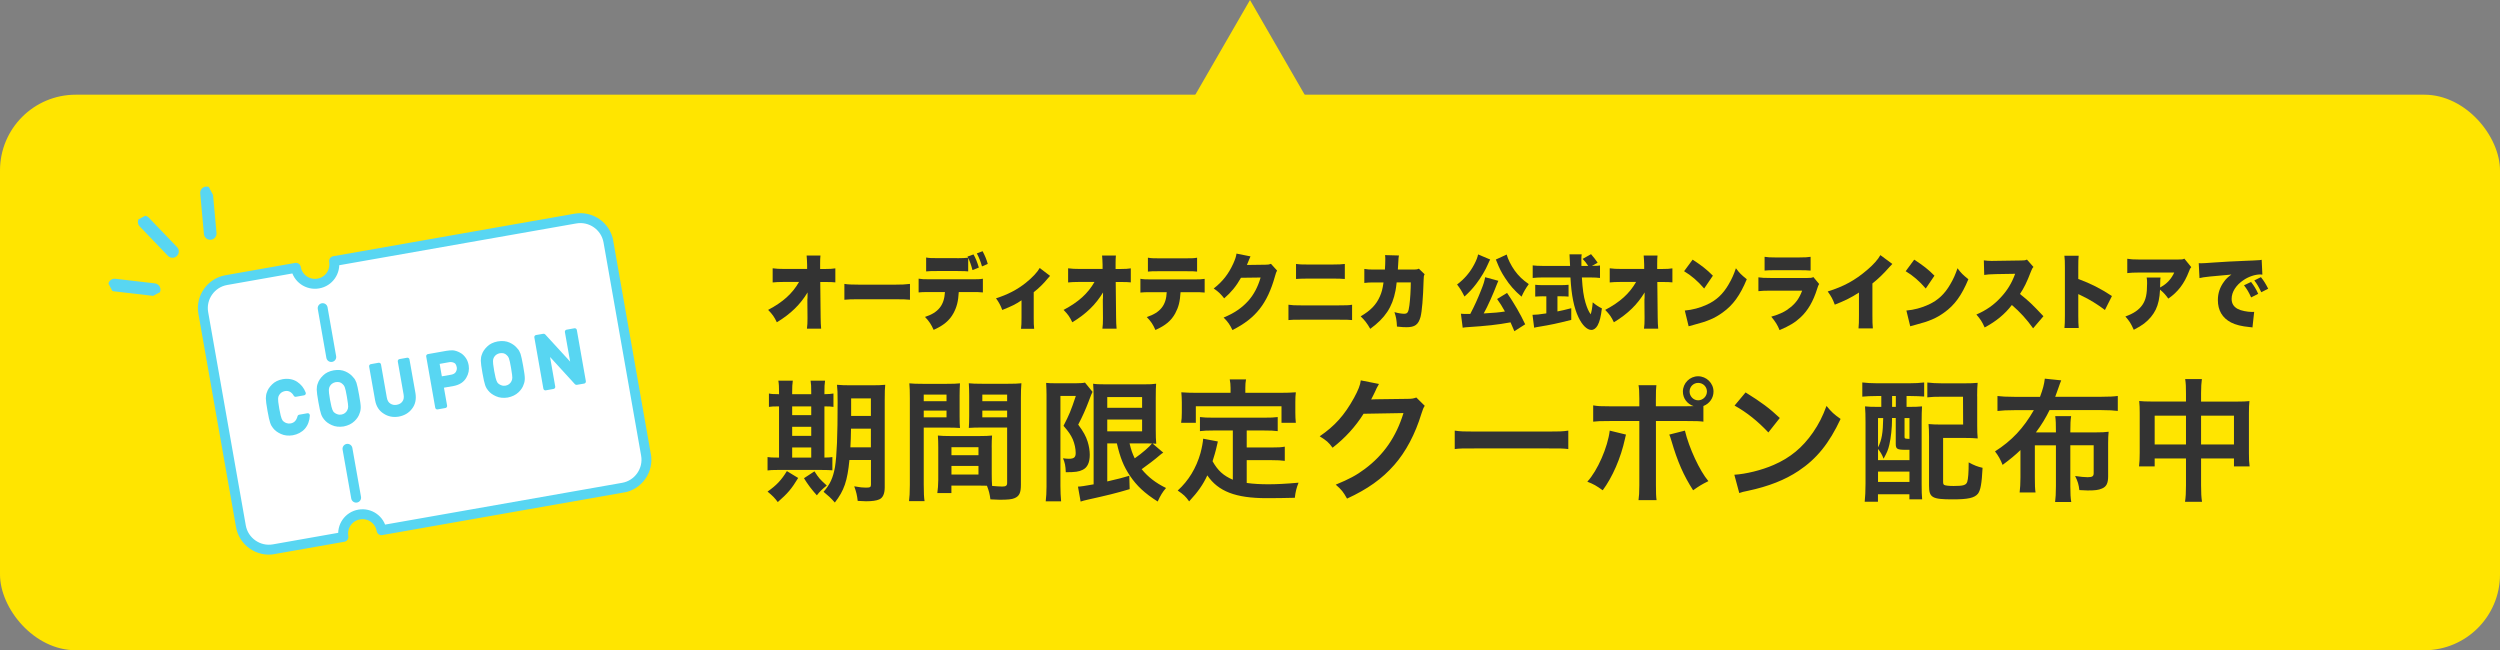 <?xml version="1.0" encoding="UTF-8"?>
<svg id="_レイヤー_1" data-name="レイヤー 1" xmlns="http://www.w3.org/2000/svg" xmlns:xlink="http://www.w3.org/1999/xlink" viewBox="0 0 396 103">
  <rect x="0" y="0" width="396" height="103" fill="#808080" stroke="none"/>
  <defs>
    <style>
      .cls-1, .cls-2, .cls-3 {
        fill: none;
      }

      .cls-4 {
        clip-path: url(#clippath);
      }

      .cls-5 {
        fill: #ffe500;
      }

      .cls-6 {
        fill: #333;
      }

      .cls-7 {
        fill: #58d6f2;
      }

      .cls-8 {
        fill: #fff;
      }

      .cls-8, .cls-2, .cls-3 {
        stroke: #58d6f2;
        stroke-linecap: round;
        stroke-linejoin: round;
      }

      .cls-8, .cls-3 {
        stroke-width: 1.57px;
      }

      .cls-9 {
        clip-path: url(#clippath-1);
      }

      .cls-10 {
        clip-path: url(#clippath-2);
      }

      .cls-2 {
        stroke-width: 2px;
      }
    </style>
    <clipPath id="clippath">
      <rect class="cls-1" x="33.9" y="38.38" width="66.72" height="44.85" transform="translate(-9.54 12.6) rotate(-10)"/>
    </clipPath>
    <clipPath id="clippath-1">
      <rect class="cls-1" x="15.53" y="33.29" width="21.22" height="11.79" transform="translate(-15.33 16.85) rotate(-27.99)"/>
    </clipPath>
    <clipPath id="clippath-2">
      <rect class="cls-1" x="94.87" y="57.74" width="270.92" height="34.15"/>
    </clipPath>
  </defs>
  <rect class="cls-5" y="15" width="396" height="88" rx="12" ry="12"/>
  <g class="cls-4">
    <g>
      <path class="cls-8" d="m91.15,34.62l-38.24,6.74c.29,1.66-.81,3.26-2.49,3.55-1.67.29-3.26-.81-3.55-2.49l-11.03,1.95c-2.43.43-4.07,2.77-3.64,5.2l5.96,33.79c.43,2.43,2.77,4.07,5.2,3.64l11.04-1.95c-.29-1.66.81-3.26,2.49-3.55,1.67-.29,3.26.81,3.55,2.49l38.25-6.74c2.43-.43,4.07-2.77,3.64-5.2l-5.96-33.79c-.43-2.43-2.77-4.07-5.2-3.64h-.02Z"/>
      <path class="cls-7" d="m44.21,62.59c.08-.15.2-.28.35-.4.15-.11.34-.2.56-.24.33-.06.6-.01.83.12.25.16.44.35.57.6.06.13.21.2.35.18l1.3-.23c.1-.02.18-.08.23-.16.05-.09.06-.19.02-.28-.27-.72-.73-1.29-1.36-1.71-.64-.41-1.41-.55-2.27-.41-.7.13-1.27.41-1.68.82-.42.41-.71.84-.84,1.28-.11.26-.15.57-.16.95,0,.35.09.99.26,1.96.17.97.31,1.58.43,1.92.07.2.14.35.22.49.07.11.15.22.24.34.3.39.72.69,1.24.92.54.25,1.17.32,1.87.21.77-.14,1.42-.48,1.92-1.03.48-.55.74-1.26.79-2.11,0-.1-.04-.2-.11-.27s-.18-.1-.28-.08l-1.3.23c-.12.02-.23.12-.26.24-.18.68-.53,1.04-1.09,1.14-.23.04-.43.03-.63-.04-.19-.06-.33-.13-.48-.26-.14-.1-.25-.27-.33-.49-.07-.17-.19-.58-.36-1.53-.17-.95-.2-1.39-.19-1.59,0-.22.06-.41.16-.58h.02Z"/>
      <path class="cls-7" d="m55.97,59.79c-.29-.38-.7-.7-1.23-.94-.54-.25-1.17-.31-1.89-.19-.7.13-1.27.41-1.68.82-.42.41-.71.84-.84,1.28-.11.26-.16.57-.16.95,0,.35.09.99.26,1.96.17.97.31,1.58.43,1.92.07.2.14.35.22.49.07.11.15.22.24.34.3.39.72.69,1.24.92.54.25,1.17.32,1.88.21.7-.14,1.27-.42,1.7-.83.42-.4.7-.83.82-1.25.12-.27.18-.6.18-.98,0-.36-.09-.99-.26-1.94-.17-.95-.31-1.6-.42-1.93-.13-.35-.29-.64-.47-.81h0Zm-3.36.98c.15-.11.34-.2.56-.24.24-.04.46-.02.63.02.18.06.32.14.46.28.14.11.26.27.34.47.1.26.22.78.35,1.56.17.96.2,1.38.2,1.56,0,.23-.06.43-.17.61-.07.14-.18.26-.33.39-.29.24-.81.35-1.2.2-.19-.06-.33-.13-.48-.26-.14-.1-.25-.27-.33-.49-.07-.17-.19-.58-.36-1.53-.17-.95-.2-1.39-.19-1.59,0-.22.06-.41.16-.58.08-.15.2-.28.35-.4h0Z"/>
      <path class="cls-7" d="m64.51,56.66l-1.23.22c-.18.03-.3.2-.27.38l.92,5.23c.08.46.02.83-.19,1.1-.2.29-.5.46-.9.53-.39.07-.72,0-1.02-.2-.29-.18-.47-.5-.55-.96l-.92-5.23c-.03-.18-.2-.3-.38-.27l-1.23.22c-.18.03-.3.2-.27.38l.95,5.36c.17.94.63,1.65,1.34,2.09.7.47,1.52.63,2.41.48.9-.17,1.62-.6,2.11-1.27.51-.66.68-1.48.53-2.43l-.95-5.36c-.03-.18-.2-.3-.38-.27h.02Z"/>
      <path class="cls-7" d="m72.85,55.85c-.39-.21-.76-.33-1.13-.36-.33,0-.67.02-1.01.08l-2.93.52c-.18.03-.3.2-.27.38l1.43,8.11c.03.18.2.3.38.27l1.23-.22c.18-.03.3-.2.27-.38l-.5-2.84,1.55-.27c.93-.18,1.59-.62,1.98-1.29.38-.63.5-1.3.39-1.98-.09-.5-.26-.92-.51-1.24-.25-.35-.55-.61-.87-.77h0Zm-.5,2.32c.04.25,0,.49-.14.73-.13.23-.37.38-.73.45l-1.49.26-.35-1.97,1.46-.26c.26-.06.51-.03.75.06.13.05.23.12.3.21.09.13.16.31.2.52h0Z"/>
      <path class="cls-7" d="m81.96,55.21c-.29-.38-.7-.7-1.23-.94-.54-.25-1.17-.31-1.89-.19-.7.13-1.27.41-1.68.82-.42.41-.71.84-.84,1.28-.11.26-.15.57-.16.95,0,.35.09.99.26,1.96.17.97.31,1.58.43,1.92.07.2.14.35.22.49.07.11.15.22.24.34.3.39.72.69,1.24.92.54.25,1.17.32,1.88.21.7-.14,1.27-.42,1.7-.83.42-.4.7-.83.82-1.25.12-.27.18-.6.18-.98,0-.36-.09-.99-.26-1.94-.17-.95-.31-1.6-.42-1.93-.13-.35-.29-.64-.47-.81h0Zm-3.35.98c.15-.11.34-.2.56-.24.24-.04.46-.02.63.02.18.06.32.14.46.28.14.11.26.27.34.47.1.26.22.78.35,1.56.17.96.2,1.38.2,1.56,0,.23-.06.43-.17.61-.07.14-.18.26-.33.39-.29.24-.81.35-1.2.2-.19-.06-.33-.13-.48-.26-.14-.1-.25-.27-.33-.49-.07-.17-.19-.58-.36-1.53-.17-.95-.2-1.39-.19-1.59,0-.22.06-.41.16-.58.08-.15.2-.28.35-.4h0Z"/>
      <path class="cls-7" d="m90.98,52l-1.23.22c-.18.03-.3.2-.27.38l.83,4.68-3.95-4.31c-.08-.08-.19-.12-.3-.1l-1.15.2c-.18.03-.3.2-.27.38l1.43,8.11c.03.18.2.3.38.27l1.23-.22c.18-.03.3-.2.27-.38l-.82-4.68,3.94,4.31c.08.08.19.12.3.1l1.16-.2c.18-.03.3-.2.27-.38l-1.43-8.11c-.03-.18-.2-.3-.38-.27h0Z"/>
      <path class="cls-3" d="m51.11,48.81l1.36,7.74"/>
      <path class="cls-3" d="m55.04,71.09l1.37,7.74"/>
    </g>
  </g>
  <g class="cls-9">
    <g>
      <path class="cls-2" d="m27.32,39.83l-4.48-4.67"/>
      <path class="cls-2" d="m33.3,36.98l-.59-6.43"/>
      <path class="cls-2" d="m24.42,45.88l-6.27-.73"/>
    </g>
  </g>
  <path class="cls-5" d="m198,0l10.39,18h-20.78L198,0Z"/>
  <g>
    <path class="cls-6" d="m127.91,47.31c0-.33,0-.51.01-.99-1.15,1.91-2.68,3.41-4.87,4.73-.4-.85-.68-1.25-1.38-1.96,2.36-1.25,3.83-2.57,4.9-4.43h-2.41c-.82,0-1.29.03-1.77.08v-2.24c.61.08,1.05.1,1.8.1h3.66v-.65c-.01-.55-.04-.96-.08-1.47h2.19c-.04.44-.05.66-.05,1.26v.87h.74c.83,0,1.21-.03,1.67-.1v2.22c-.42-.05-.81-.06-1.64-.06h-.75l.06,5.6c0,.65.04,1.34.08,1.79h-2.25c.07-.48.09-.95.09-1.59v-.18l-.02-2.47v-.52Z"/>
    <path class="cls-6" d="m133.75,44.97c.55.09,1.18.12,2.4.12h5.59c1.17,0,1.62-.03,2.4-.12v2.51c-.56-.06-1.08-.08-2.41-.08h-5.57c-1.31,0-1.7.01-2.41.08v-2.51Z"/>
    <path class="cls-6" d="m151.87,46.26c-.08,1.48-.32,2.39-.84,3.35-.61,1.13-1.57,1.95-3.14,2.64-.4-.88-.71-1.36-1.37-2.05,2.11-.68,3.05-1.86,3.16-3.94h-2.4c-1.08,0-1.33.01-1.77.06v-2.18c.46.08.77.1,1.8.1h6.52c1.08,0,1.38-.01,1.86-.09v2.17c-.69-.06-.77-.06-1.83-.06h-2Zm-.26-5.36c.88,0,1.28-.03,1.73-.08-.04-.08-.05-.09-.09-.18l.95-.34c.3.49.58,1.18.85,2.08l-1.01.4c-.21-.81-.44-1.44-.68-1.92v2.13c-.35-.04-.42-.04-1.72-.06h-3.11c-.99,0-1.31.01-1.83.06v-2.2c.48.09.76.1,1.86.1h3.04Zm3.94,1.31c-.23-.82-.48-1.44-.82-2.07l.91-.35c.37.7.6,1.23.82,2.01l-.91.4Z"/>
    <path class="cls-6" d="m166.32,43.71q-.15.14-.41.46c-.63.78-1.35,1.47-2.17,2.12v4c0,.84.01,1.33.07,1.79h-2.08c.06-.51.08-.84.08-1.79v-2.72c-1,.66-1.37.85-3.05,1.53-.26-.71-.53-1.21-.99-1.85,1.8-.56,3.36-1.36,4.74-2.47.99-.79,1.81-1.66,2.18-2.33l1.64,1.25Z"/>
    <path class="cls-6" d="m174.71,47.31c0-.33,0-.51.01-.99-1.15,1.91-2.68,3.41-4.87,4.73-.4-.85-.68-1.25-1.38-1.96,2.36-1.25,3.83-2.57,4.9-4.43h-2.41c-.82,0-1.29.03-1.77.08v-2.24c.61.08,1.05.1,1.8.1h3.66v-.65c-.01-.55-.04-.96-.08-1.47h2.19c-.04.44-.05.66-.05,1.26v.87h.74c.83,0,1.21-.03,1.67-.1v2.22c-.42-.05-.81-.06-1.64-.06h-.75l.06,5.6c0,.65.03,1.34.08,1.79h-2.25c.07-.48.09-.95.09-1.59v-.18l-.02-2.47v-.52Z"/>
    <path class="cls-6" d="m187,46.28c-.09,1.52-.32,2.38-.84,3.35-.64,1.17-1.52,1.91-3.14,2.64-.42-.94-.67-1.31-1.37-2.05,2.14-.7,3.07-1.86,3.16-3.94h-2.4c-.97,0-1.3.01-1.77.06v-2.18c.5.09.83.1,1.8.1h6.52c1.04,0,1.33-.01,1.86-.09v2.17c-.68-.06-.78-.06-1.83-.06h-2Zm-5.16-5.46c.53.09.8.1,1.81.1h4.1c1.09,0,1.36-.01,1.87-.1v2.2c-.46-.05-.64-.06-1.84-.06h-4.17c-1.02,0-1.33.01-1.78.06v-2.2Z"/>
    <path class="cls-6" d="m198.07,40.63c-.06.12-.08.16-.14.32-.02.04-.05.12-.08.19-.05.13-.08.22-.11.27q-.15.38-.23.56l2.94-.04c.46,0,.58-.03.87-.14l.97,1.07c-.14.26-.18.34-.34.92-.6,2.16-1.39,3.85-2.42,5.15-1.06,1.35-2.39,2.38-4.31,3.35-.39-.83-.75-1.34-1.4-1.98,1.66-.68,2.88-1.51,3.91-2.65.87-.98,1.52-2.2,1.95-3.69l-3.11.04c-.76,1.34-1.54,2.29-2.66,3.26-.6-.75-.89-1.04-1.66-1.56,1.43-1.12,2.35-2.3,3.11-3.97.3-.68.44-1.1.5-1.56l2.21.44Z"/>
    <path class="cls-6" d="m204.1,48.27c.7.09.87.1,1.95.1h6.05c1.17,0,1.53-.01,2.07-.1v2.43c-.51-.05-.81-.06-2.04-.06h-6.12c-1.04,0-1.45.01-1.92.06v-2.43Zm1.18-6.46c.55.08.88.09,1.83.09h3.97c1.03,0,1.44-.03,1.94-.09v2.38c-.67-.05-.97-.06-1.92-.06h-4.01c-.87,0-1.39.03-1.8.06v-2.38Z"/>
    <path class="cls-6" d="m219.37,42.72c.04-.51.06-1.26.06-1.66,0-.27,0-.38-.04-.65l2.2.06c-.06.3-.06.34-.13,1.57q-.01.35-.04.66h2.55c.39,0,.53-.03.78-.14l.91.88c-.13.26-.15.36-.16.96-.08,2.78-.26,4.95-.49,5.81-.34,1.21-.9,1.62-2.2,1.62-.46,0-.63-.01-1.53-.1-.05-1.04-.13-1.47-.4-2.29.58.17,1.16.26,1.52.26.56,0,.7-.21.85-1.34.12-.87.22-2.51.22-3.63h-2.24q-.09.86-.18,1.3c-.51,2.63-1.63,4.32-4,6.06-.53-.92-.88-1.36-1.52-1.98,1.56-.91,2.46-1.83,3.04-3.15.29-.66.42-1.13.58-2.22h-1.46c-.78,0-1.03.01-1.58.08v-2.22c.57.09.78.1,1.62.1h1.62Z"/>
    <path class="cls-6" d="m236.05,41.11c-.08.13-.19.34-.32.65-.41.99-1.15,2.22-1.91,3.22-.59.77-1.07,1.29-1.85,1.99-.41-.83-.7-1.3-1.17-1.9,1.18-.9,2.05-1.91,2.73-3.21.34-.65.51-1.1.6-1.56l1.92.81Zm3.82,11.34c-.29-.69-.38-.88-.6-1.39-2.06.38-3.79.57-6.92.77-.22.01-.43.04-.66.08l-.28-2.22c.25.03.46.04.85.04h.63c.67-1.27,1.19-2.43,1.65-3.6.48-1.18.58-1.55.71-2.22l2.09.57c-.08.16-.09.18-.18.42-.63,1.66-1.53,3.67-2.14,4.75,1.65-.09,2.5-.17,3.36-.31-.39-.73-.84-1.43-1.24-1.98l1.58-.96c1.17,1.72,2.09,3.31,2.87,4.97l-1.74,1.11Zm-1.21-12.14c.15.66.69,1.74,1.26,2.54.63.87,1.3,1.51,2.24,2.15-.5.7-.76,1.14-1.15,1.99-1.13-.97-1.87-1.82-2.62-2.98-.59-.91-.84-1.4-1.35-2.67q-.06-.14-.1-.23l1.72-.79Z"/>
    <path class="cls-6" d="m244.47,46.93c-.42,0-.92.03-1.29.05v-1.87c.28.04.8.06,1.33.06h2.64c.53,0,1.03-.03,1.31-.06v1.87c-.36-.03-.87-.05-1.3-.05h-.46v2.4c.74-.14,1.17-.25,2.19-.51v1.85c-2.19.56-3.31.79-5.07,1.08-.39.07-.57.09-.81.16l-.26-2.04c.47,0,1.12-.06,2.19-.23v-2.7h-.49Zm7.84-4.82c.57,0,.87-.01,1.13-.06v1.98c-.36-.05-.89-.08-1.52-.08h-1.35c.11,1.87.27,2.98.57,3.99.25.83.47,1.34.82,1.85.15-.42.25-.96.33-1.9.47.4.88.68,1.45.96-.16,1.33-.35,2.08-.67,2.68-.26.47-.61.73-1,.73-.68,0-1.45-.75-2.05-2.02-.7-1.47-1.11-3.47-1.26-6.29h-4.46c-.55,0-1.01.03-1.52.08v-1.99c.4.05.89.08,1.52.08h4.4q-.05-1.47-.09-1.83h1.93c-.04.25-.05.48-.05.77,0,.12,0,.39.01,1.07h1.08c-.4-.58-.48-.69-.89-1.12l1.33-.75q.6.69,1.05,1.35l-.91.52h.13Z"/>
    <path class="cls-6" d="m260.5,47.31c0-.33,0-.51.01-.99-1.15,1.91-2.68,3.41-4.87,4.73-.4-.85-.68-1.25-1.38-1.96,2.36-1.25,3.83-2.57,4.9-4.43h-2.41c-.82,0-1.29.03-1.77.08v-2.24c.61.08,1.05.1,1.8.1h3.66v-.65c-.01-.55-.04-.96-.08-1.47h2.19c-.04.44-.05.66-.05,1.26v.87h.74c.83,0,1.21-.03,1.67-.1v2.22c-.42-.05-.81-.06-1.64-.06h-.75l.06,5.6c0,.65.04,1.34.08,1.79h-2.25c.07-.48.09-.95.09-1.59v-.18l-.02-2.47v-.52Z"/>
    <path class="cls-6" d="m268.1,41.12c1.47.96,2.24,1.56,3.22,2.55l-1.38,2.03c-1.02-1.18-2.01-2.04-3.18-2.74l1.35-1.83Zm-1.23,8.07c1.19-.1,2.42-.43,3.52-.94,1.47-.68,2.53-1.65,3.43-3.21.49-.83.81-1.55,1.15-2.55.57.77.84,1.03,1.72,1.74-1.06,2.56-2.18,4.1-3.82,5.27-1.26.91-2.38,1.39-4.55,1.95-.46.12-.53.13-.84.23l-.61-2.5Z"/>
    <path class="cls-6" d="m278.54,43.93c.53.08.9.1,1.88.1h5.88c.56,0,.64-.01.94-.14l.91,1.09c-.14.23-.16.29-.33.82-.61,1.94-1.45,3.39-2.6,4.46-.89.83-1.73,1.34-3.34,2.03-.3-.77-.63-1.3-1.31-2.13,1.4-.4,2.25-.82,3.09-1.52.85-.7,1.37-1.44,1.8-2.6h-5.07c-.92,0-1.12.01-1.86.08v-2.18Zm.97-3.25c.46.08.89.1,1.72.1h3.73c.92,0,1.43-.03,1.84-.1v2.18c-.44-.04-.99-.06-1.8-.06h-3.79c-.92,0-1.18.01-1.7.06v-2.18Z"/>
    <path class="cls-6" d="m299.75,41.81c-.26.25-.27.26-.46.48-.92,1.05-1.75,1.86-2.7,2.61v5.01c0,1.07.01,1.4.07,2.11h-2.27c.06-.69.07-.98.07-2.09v-3.59c-1.22.79-2.15,1.26-3.83,1.92-.32-.87-.55-1.3-1.12-2.09,2.54-.79,4.33-1.77,6.21-3.38,1.01-.84,1.79-1.73,2.13-2.38l1.9,1.4Z"/>
    <path class="cls-6" d="m303.2,41.12c1.47.96,2.24,1.56,3.22,2.55l-1.38,2.03c-1.02-1.18-2.01-2.04-3.18-2.74l1.35-1.83Zm-1.23,8.07c1.19-.1,2.42-.43,3.52-.94,1.47-.68,2.53-1.65,3.43-3.21.49-.83.81-1.55,1.15-2.55.57.77.84,1.03,1.72,1.74-1.06,2.56-2.18,4.1-3.82,5.27-1.26.91-2.38,1.39-4.55,1.95-.46.12-.53.13-.84.23l-.61-2.5Z"/>
    <path class="cls-6" d="m322.04,52c-1.02-1.43-2.05-2.56-3.36-3.69-1.1,1.44-2.49,2.59-4.31,3.56-.41-.91-.66-1.3-1.31-2.05,1.52-.65,2.73-1.49,3.79-2.63,1.09-1.16,1.8-2.31,2.35-3.82l-3.04.05c-1.01.03-1.38.05-1.86.13l-.06-2.31c.46.06.77.09,1.23.09.09,0,.32,0,.66-.01l4-.06c.55-.01.62-.01.94-.14l1.03,1.17c-.18.19-.25.32-.42.77-.62,1.62-1.07,2.54-1.72,3.51,1.42,1.13,1.9,1.59,3.72,3.52l-1.64,1.92Z"/>
    <path class="cls-6" d="m327.01,51.95c.05-.58.07-.96.07-1.99v-7.57c0-1.05-.01-1.18-.08-1.88h2.26c-.05.38-.06,1.03-.06,1.9v1.78c1.99.73,3.5,1.5,5.33,2.7l-1.11,2.21c-1.14-.87-2.52-1.72-3.69-2.26q-.41-.18-.53-.26v3.38c0,.87.02,1.52.07,1.99h-2.26Z"/>
    <path class="cls-6" d="m347.09,42.32c-.18.21-.21.27-.36.68-.75,1.95-1.76,3.26-3.27,4.3-.41-.58-.8-1-1.31-1.42-.07,1.35-.27,2.3-.68,3.16-.41.83-1.02,1.57-1.83,2.2-.48.36-.88.6-1.65,1-.47-1.03-.66-1.34-1.33-2.11,1.29-.46,2.13-1.03,2.68-1.81.56-.81.76-1.73.76-3.46,0-.42-.01-.61-.07-.9h2.2c-.04.26-.05.38-.06,1.12,0,.01-.01.33-.01.46q.07-.05.27-.16c.85-.48,1.54-1.26,1.97-2.21h-5.58c-.89,0-1.3.03-1.86.09v-2.27c.54.09.94.12,1.9.12h6.13c.66,0,.74-.01,1.01-.14l1.1,1.35Z"/>
    <path class="cls-6" d="m348.26,41.69c.2.01.35.01.45.01.3,0,.73-.03,2-.12,1.69-.12,2.82-.18,5.04-.27l1.21-.05.49-.03c.4-.01.47-.03.53-.03.08,0,.13-.01.27-.05l.11,2.35c-.16-.03-.21-.03-.33-.03-.82,0-1.87.35-2.68.91-1.17.79-1.86,1.88-1.86,2.95,0,.75.32,1.26.98,1.61.47.26,1.5.47,2.24.47.09,0,.18,0,.35-.01l-.27,2.47c-.16-.04-.2-.04-.43-.06-1.33-.13-2.21-.35-2.96-.73-1.38-.72-2.09-1.91-2.09-3.56,0-1.08.33-2.05,1-2.94.3-.42.58-.68,1.15-1.1l-.55.06c-.26.03-.67.06-2.86.26-1.09.13-1.15.13-1.65.25l-.12-2.37Zm8.3,2.96c.47.6.82,1.17,1.14,1.89l-1.12.57c-.36-.82-.67-1.33-1.13-1.92l1.12-.53Zm1.57-.75c.42.52.75,1.03,1.15,1.83l-1.09.56c-.42-.87-.71-1.37-1.11-1.87l1.05-.52Z"/>
  </g>
  <g class="cls-10">
    <path class="cls-6" d="m127.98,47.38v-.52c0-.33,0-.51.01-.99-1.27,1.91-2.98,3.41-5.41,4.73-.44-.84-.75-1.25-1.53-1.96,2.63-1.25,4.25-2.57,5.45-4.43h-2.68c-.91,0-1.43.03-1.96.08v-2.24c.68.08,1.17.1,2,.1h4.07v-.65c-.01-.55-.04-.96-.09-1.47h2.43c-.04.44-.05.66-.05,1.26v.87h.82c.92,0,1.34-.03,1.86-.1v2.22c-.47-.05-.9-.06-1.82-.06h-.83l.06,5.6c0,.65.04,1.34.09,1.79h-2.5c.08-.48.1-.95.1-1.59v-.18l-.03-2.47Zm6.49-.35v-2.51c.61.09,1.31.12,2.67.12h6.21c1.3,0,1.79-.03,2.67-.12v2.51c-.62-.06-1.2-.08-2.68-.08h-6.19c-1.46,0-1.89.01-2.68.08Zm16.47-6.58h3.38c.98,0,1.42-.03,1.92-.08-.04-.08-.05-.09-.1-.18l1.05-.34c.34.49.65,1.18.95,2.08l-1.12.4c-.23-.81-.49-1.44-.75-1.92v2.13c-.39-.04-.47-.04-1.91-.07h-3.46c-1.11,0-1.46.01-2.03.07v-2.2c.53.09.85.1,2.07.1Zm5.89,5.36h-2.22c-.09,1.48-.35,2.39-.94,3.35-.68,1.13-1.74,1.95-3.48,2.64-.44-.88-.79-1.37-1.52-2.05,2.34-.68,3.39-1.86,3.51-3.94h-2.67c-1.2,0-1.48.01-1.96.06v-2.18c.51.08.86.1,2,.1h7.24c1.2,0,1.53-.01,2.07-.09v2.17c-.77-.06-.86-.06-2.03-.06Zm2.89-4.45l-1.01.4c-.26-.82-.53-1.44-.91-2.07l1.01-.35c.42.7.66,1.24.91,2.01Zm9.13.65l1.82,1.25q-.17.14-.46.45c-.7.78-1.49,1.47-2.4,2.12v4c0,.85.01,1.33.08,1.79h-2.31c.07-.51.09-.85.09-1.79v-2.72c-1.1.66-1.52.84-3.39,1.53-.29-.71-.59-1.21-1.1-1.85,2-.56,3.73-1.37,5.26-2.47,1.1-.79,2.01-1.66,2.42-2.33Zm11.14,5.37v-.52c0-.33,0-.51.01-.99-1.27,1.91-2.98,3.41-5.41,4.73-.44-.84-.75-1.25-1.53-1.96,2.63-1.25,4.25-2.57,5.45-4.43h-2.68c-.91,0-1.43.03-1.96.08v-2.24c.68.08,1.17.1,2,.1h4.07v-.65c-.01-.55-.04-.96-.09-1.47h2.43c-.04.44-.05.66-.05,1.26v.87h.82c.92,0,1.34-.03,1.86-.1v2.22c-.47-.05-.9-.06-1.82-.06h-.83l.06,5.6c0,.65.04,1.34.09,1.79h-2.5c.08-.48.1-.95.1-1.59v-.18l-.03-2.47Zm15.89-1.55h-2.22c-.1,1.52-.35,2.38-.94,3.35-.71,1.17-1.69,1.91-3.48,2.64-.47-.94-.74-1.31-1.52-2.05,2.38-.7,3.41-1.86,3.51-3.94h-2.67c-1.08,0-1.44.01-1.96.07v-2.18c.56.09.92.1,2,.1h7.24c1.16,0,1.48-.01,2.07-.09v2.17c-.75-.07-.87-.07-2.03-.07Zm-7.96-3.26v-2.2c.58.09.88.1,2.01.1h4.55c1.21,0,1.51-.01,2.08-.1v2.2c-.51-.05-.71-.06-2.04-.06h-4.63c-1.13,0-1.48.01-1.98.06Zm15.57-2.83l2.46.44c-.07.12-.09.16-.16.33-.03.04-.05.12-.09.19-.05.13-.09.22-.12.27q-.17.38-.26.56l3.26-.04c.51,0,.65-.03.96-.14l1.08,1.07c-.16.26-.2.34-.38.92-.66,2.16-1.55,3.85-2.69,5.15-1.18,1.35-2.65,2.38-4.78,3.35-.43-.83-.83-1.34-1.56-1.98,1.85-.68,3.2-1.51,4.34-2.65.96-.98,1.69-2.2,2.17-3.69l-3.46.04c-.85,1.34-1.72,2.29-2.95,3.26-.66-.75-.99-1.04-1.85-1.56,1.59-1.12,2.61-2.3,3.46-3.97.34-.68.49-1.1.56-1.56Zm10.47,4v-2.38c.61.08.97.09,2.03.09h4.41c1.14,0,1.6-.03,2.16-.09v2.38c-.74-.05-1.08-.06-2.13-.06h-4.46c-.96,0-1.55.03-2,.06Zm-1.31,6.51v-2.43c.78.09.96.1,2.17.1h6.72c1.3,0,1.7-.01,2.3-.1v2.43c-.57-.05-.9-.07-2.26-.07h-6.8c-1.16,0-1.61.01-2.13.07Zm15.17-7.98h1.79c.04-.51.07-1.26.07-1.66,0-.27,0-.38-.04-.65l2.44.06c-.07.3-.07.34-.14,1.57q-.01.35-.04.66h2.83c.43,0,.59-.03.87-.14l1.01.88c-.14.26-.17.36-.18.96-.09,2.78-.29,4.95-.55,5.81-.38,1.21-1,1.62-2.44,1.62-.51,0-.7-.01-1.7-.1-.05-1.04-.14-1.47-.44-2.29.65.17,1.29.26,1.69.26.62,0,.78-.21.95-1.34.13-.87.25-2.51.25-3.63h-2.48q-.1.86-.2,1.3c-.57,2.63-1.81,4.32-4.45,6.06-.58-.92-.97-1.37-1.69-1.98,1.73-.91,2.73-1.83,3.38-3.15.32-.66.47-1.13.65-2.22h-1.62c-.87,0-1.14.01-1.76.08v-2.22c.64.09.87.1,1.79.1Zm21.5,5.11v-.52c0-.33,0-.51.01-.99-1.27,1.91-2.98,3.41-5.41,4.73-.44-.84-.75-1.25-1.53-1.96,2.63-1.25,4.25-2.57,5.45-4.43h-2.68c-.91,0-1.43.03-1.96.08v-2.24c.68.08,1.17.1,2,.1h4.07v-.65c-.01-.55-.04-.96-.09-1.47h2.43c-.04.44-.05.66-.05,1.26v.87h.82c.92,0,1.34-.03,1.86-.1v2.22c-.47-.05-.9-.06-1.82-.06h-.83l.07,5.6c0,.65.04,1.34.09,1.79h-2.5c.08-.48.1-.95.1-1.59v-.18l-.03-2.47Zm6.94-4.88l1.49-1.83c1.64.96,2.48,1.56,3.58,2.55l-1.53,2.03c-1.13-1.18-2.24-2.04-3.54-2.74Zm.81,8.74l-.68-2.5c1.33-.1,2.69-.43,3.91-.94,1.64-.68,2.81-1.65,3.81-3.21.55-.83.9-1.55,1.27-2.55.64.77.94,1.03,1.91,1.74-1.18,2.56-2.42,4.1-4.24,5.27-1.4.91-2.64,1.39-5.06,1.95-.51.12-.58.13-.94.23Zm13.38-8.83v-2.18c.51.08.99.1,1.91.1h4.15c1.03,0,1.59-.03,2.04-.1v2.18c-.49-.04-1.11-.06-2-.06h-4.21c-1.03,0-1.31.01-1.88.06Zm-1.08,3.25v-2.18c.58.08,1,.1,2.09.1h6.53c.62,0,.72-.01,1.04-.14l1.01,1.09c-.16.23-.18.29-.36.82-.68,1.94-1.61,3.39-2.89,4.46-.99.83-1.92,1.34-3.7,2.03-.34-.77-.7-1.3-1.46-2.13,1.56-.4,2.5-.82,3.43-1.52.95-.7,1.52-1.44,2-2.6h-5.63c-1.03,0-1.25.01-2.07.08Zm21.45-5.71l2.11,1.4c-.29.25-.3.26-.51.48-1.03,1.05-1.95,1.86-3,2.61v5.01c0,1.07.01,1.4.08,2.11h-2.52c.07-.69.08-.98.08-2.09v-3.59c-1.35.79-2.39,1.26-4.25,1.92-.35-.87-.61-1.3-1.25-2.09,2.82-.79,4.81-1.77,6.9-3.38,1.12-.85,1.99-1.73,2.37-2.38Zm4.45,2.55l1.49-1.83c1.64.96,2.48,1.56,3.58,2.55l-1.53,2.03c-1.13-1.18-2.24-2.04-3.54-2.74Zm.81,8.74l-.68-2.5c1.33-.1,2.69-.43,3.91-.94,1.64-.68,2.81-1.65,3.81-3.21.55-.83.9-1.55,1.27-2.55.64.77.94,1.03,1.91,1.74-1.18,2.56-2.42,4.1-4.24,5.27-1.4.91-2.64,1.39-5.06,1.95-.51.12-.58.13-.94.23Zm23.05-1.61l-1.82,1.92c-1.13-1.43-2.27-2.56-3.73-3.69-1.22,1.44-2.77,2.59-4.78,3.56-.45-.91-.73-1.3-1.46-2.05,1.69-.65,3.03-1.49,4.21-2.63,1.21-1.16,2-2.31,2.61-3.82l-3.38.05c-1.12.03-1.53.05-2.07.13l-.07-2.31c.51.06.86.09,1.37.09.1,0,.35,0,.73-.01l4.45-.06c.61-.01.69-.01,1.04-.14l1.14,1.17c-.2.19-.27.32-.47.77-.69,1.62-1.18,2.53-1.91,3.51,1.57,1.13,2.11,1.59,4.13,3.52Zm6.21,1.87h-2.51c.05-.58.08-.96.08-1.99v-7.57c0-1.05-.01-1.18-.09-1.89h2.51c-.05.38-.07,1.03-.07,1.9v1.78c2.21.73,3.89,1.49,5.92,2.7l-1.24,2.21c-1.26-.87-2.79-1.72-4.1-2.26q-.45-.18-.58-.26v3.38c0,.87.03,1.52.08,1.99Zm17.93-10.98l1.22,1.35c-.2.21-.23.27-.4.68-.83,1.95-1.95,3.26-3.63,4.3-.46-.58-.88-1-1.46-1.42-.08,1.35-.3,2.3-.75,3.16-.46.83-1.13,1.57-2.03,2.2-.53.36-.98.6-1.83,1-.52-1.03-.73-1.34-1.48-2.11,1.43-.45,2.37-1.03,2.98-1.81.62-.81.85-1.73.85-3.46,0-.42-.01-.61-.08-.9h2.44c-.04.26-.05.38-.07,1.12,0,.01-.01.33-.01.46q.08-.05.3-.16c.95-.48,1.72-1.26,2.18-2.21h-6.2c-.99,0-1.44.03-2.07.09v-2.28c.6.09,1.04.12,2.11.12h6.81c.73,0,.82-.01,1.12-.14Zm2.67,3.09l-.13-2.37c.22.01.39.01.49.01.34,0,.81-.03,2.22-.12,1.87-.12,3.13-.18,5.6-.27l1.34-.05.55-.03c.44-.01.52-.03.58-.03.09,0,.14-.01.3-.05l.12,2.35c-.18-.03-.23-.03-.36-.03-.91,0-2.08.35-2.98.91-1.3.79-2.07,1.88-2.07,2.95,0,.75.35,1.26,1.09,1.61.52.26,1.66.47,2.48.47.1,0,.19,0,.39-.01l-.3,2.47c-.18-.04-.22-.04-.48-.06-1.48-.13-2.46-.35-3.29-.73-1.53-.72-2.33-1.91-2.33-3.56,0-1.08.36-2.05,1.11-2.94.34-.42.65-.68,1.27-1.1l-.61.06c-.29.03-.74.06-3.17.26-1.21.13-1.27.13-1.83.25Zm7.84,1.13l1.25-.53c.52.6.91,1.17,1.26,1.89l-1.25.57c-.4-.82-.74-1.33-1.26-1.92Zm1.82-.77l1.17-.52c.47.52.83,1.03,1.27,1.83l-1.21.56c-.47-.87-.79-1.36-1.24-1.87Zm-217.65,28.89h-3.4c-.32,3.32-.84,4.85-2.31,6.74-.65-.74-1.05-1.09-1.79-1.7,1.03-1.15,1.51-2.23,1.81-3.91.29-1.81.42-4.91.42-10.31,0-1.43-.02-2.02-.1-2.73.67.06,1.24.08,2.33.08h3.04c1.15,0,1.64-.02,2.27-.08-.06.52-.08,1.15-.08,2.31v13.92c0,1.03-.29,1.68-.88,1.93-.42.19-1.15.29-2.08.29-.25,0-.29,0-1.32-.06-.1-.9-.23-1.43-.55-2.31.95.17,1.37.21,1.85.21.65,0,.8-.08.8-.46v-3.93Zm0-4.96h-3.15c-.02,1.24-.04,2.02-.1,2.96h3.25v-2.96Zm0-2.02v-2.77h-3.13v2.77h3.13Zm-14.55-3.44v-.36c0-.76-.02-1.28-.11-1.78h2.29c-.08.5-.1,1.03-.1,1.78v.36h3.02v-.36c0-.82-.02-1.32-.1-1.78h2.29c-.08.48-.1,1.01-.1,1.78v.36c.74-.02,1.07-.04,1.43-.11v2.12c-.36-.06-.67-.08-1.43-.08v8.11c.69-.02.88-.02,1.26-.08v2.1c-.4-.04-.9-.06-1.76-.06h-6.89c-.86,0-1.22.02-1.62.08v-2.12c.42.06.76.08,1.55.08h.27v-8.11c-.88,0-1.22.02-1.6.08v-2.12c.36.08.71.11,1.6.11Zm2.08,10.04h3.02v-1.6h-3.02v1.6Zm0-3.44h3.02v-1.43h-3.02v1.43Zm0-3.28h3.02v-1.39h-3.02v1.39Zm-.84,8.86l1.79,1.09c-1.07,1.76-1.64,2.42-3.23,3.82-.46-.63-.78-.97-1.62-1.66,1.45-1.03,2.18-1.81,3.07-3.26Zm2.71,1.13l1.66-1.09c.74,1.13.78,1.18,1.95,2.25-.65.5-1.13.97-1.57,1.55q-1.2-1.32-2.04-2.71Zm29.74-4.87v4.26c0,.8.02,1.28.06,1.83.46.04,1.22.1,1.6.1.59,0,.78-.15.78-.57v-8.78h-4.14c-.74,0-1.41.02-1.93.06.04-.61.06-1.01.06-1.91v-3.21c0-.71-.02-1.3-.06-1.95.57.06,1.07.08,2.14.08h4.03c1.05,0,1.57-.02,2.16-.08-.06.76-.08,1.28-.08,2.33v13.75c0,1.26-.25,1.81-1.01,2.12-.44.19-1.07.25-2.37.25-.29,0-.38,0-1.45-.06-.13-.94-.23-1.32-.55-2.16-.61-.02-1.01-.02-1.18-.02h-4.45v1.18h-2.23c.08-.5.15-1.34.15-2.1v-5.12c0-.74-.02-1.32-.06-1.89.61.06,1.09.08,1.95.08h4.68c.88,0,1.34-.02,1.95-.08-.04.55-.06,1.07-.06,1.89Zm-1.49-8.38v1.05h3.93v-1.05h-3.93Zm0,2.54v1.07h3.93v-1.07h-3.93Zm-4.89,5.8v1.26h4.28v-1.26h-4.28Zm0,2.96v1.37h4.28v-1.37h-4.28Zm-4.39-6.07v9.07c0,1.26.04,2.02.13,2.58h-2.46c.08-.63.13-1.3.13-2.6v-13.71c0-1.09-.02-1.68-.08-2.35.59.06,1.13.08,2.16.08h3.72c1.09,0,1.57-.02,2.14-.08-.04.67-.06,1.13-.06,1.95v3.21c0,.97.02,1.45.06,1.91-.55-.04-1.2-.06-1.93-.06h-3.8Zm0-5.23v1.05h3.61v-1.05h-3.61Zm0,2.54v1.07h3.61v-1.07h-3.61Zm30.58,5.19h-1.51v6.03q2.35-.53,3.49-.9l.06,2.12c-2.18.65-3.59.99-6.7,1.68-.46.1-.84.21-1.07.29l-.42-2.37c.42,0,1.18-.13,2.48-.36v-13.69c0-.94-.02-1.45-.08-2.25.42.08.92.1,2.02.1h6.01c1.01,0,1.41-.02,1.95-.1-.04.5-.06.99-.06,2.33v4.89c0,1.2.02,1.6.08,2.29q-.4-.04-.59-.04l1.7,1.45c-.11.04-.42.29-.59.44-.65.57-1.93,1.55-2.83,2.18,1.03,1.26,2.23,2.18,3.86,2.98-.55.63-.88,1.18-1.32,2.14-2.04-1.28-3.32-2.48-4.39-4.07-1.01-1.51-1.55-2.86-2.08-5.15Zm4.54,0h-2.52c.27,1.09.44,1.58.82,2.37,1.26-.88,2.35-1.85,2.73-2.35-.27-.02-.74-.02-1.03-.02Zm-6.05-7.33v1.7h5.52v-1.7h-5.52Zm0,3.55v1.87h5.52v-1.87h-5.52Zm-9.62,10.56v-14.43c0-.65-.02-1.01-.06-1.93.38.04.78.06,1.53.06h3.09c.84,0,1.28-.04,1.53-.11l1.2,1.47c-.15.27-.21.44-.65,1.6-.44,1.16-.92,2.25-1.62,3.59.86,1.18,1.2,1.79,1.49,2.69.21.65.34,1.43.34,2.08,0,1.24-.38,2.04-1.13,2.39-.57.29-1.15.38-2.67.38-.04-1.01-.13-1.49-.44-2.21.29.04.65.08.92.08.82,0,1.09-.23,1.09-.92s-.17-1.45-.46-2.16c-.32-.69-.63-1.18-1.47-2.14.92-1.79,1.15-2.33,1.95-4.73h-2.44v14.28c0,.88.04,1.66.11,2.41h-2.44c.08-.63.13-1.43.13-2.41Zm29.51-1.03v-7.79h-3.09c-.92,0-1.51.02-2.12.1v-2.23c.55.08,1.15.1,2.12.1h8.04c.99,0,1.6-.02,2.16-.1v2.23c-.59-.08-1.2-.1-2.16-.1h-2.75v2.69h3.97c.97,0,1.49-.02,2.06-.13v2.25c-.63-.08-1.13-.11-2.06-.11h-3.97v3.61c1.03.15,2.18.21,3.42.21s2.65-.06,4.79-.25c-.34.86-.48,1.43-.59,2.39-1.72.04-2.81.06-4.47.06-4.91,0-7.66-1.07-9.39-3.61-.67,1.45-1.47,2.6-2.88,4.12-.55-.78-.84-1.05-1.81-1.72,1.72-1.55,2.94-3.57,3.61-5.94.23-.86.4-1.81.42-2.27l2.33.44c-.1.36-.1.38-.29,1.24-.11.42-.23.9-.55,1.89.84,1.49,1.7,2.27,3.19,2.92Zm-.36-13.76v-.78c0-.52-.04-.88-.13-1.34h2.58c-.08.44-.11.78-.11,1.32v.8h5.67c.84,0,1.55-.02,2.33-.08-.06.48-.08.94-.08,1.55v1.64c0,.61.02,1.09.08,1.64h-2.27v-2.62h-13.57v2.62h-2.33c.08-.5.11-.92.11-1.66v-1.62c0-.55-.04-1.07-.08-1.55.76.06,1.47.08,2.31.08h5.48Zm29.42.74l1.34,1.32c-.21.32-.29.5-.53,1.26-.97,3.19-2.46,6.03-4.3,8.11-1.93,2.2-4.24,3.84-7.48,5.33-.59-1.05-.86-1.41-1.79-2.21,2.1-.86,3.28-1.49,4.6-2.48,3-2.23,4.98-5.1,6.13-8.86l-6.32.11c-1.28,2.04-2.92,3.84-4.91,5.38-.63-.86-.95-1.13-2.04-1.81,2.39-1.64,3.91-3.32,5.44-6.09.65-1.2.99-2.02,1.07-2.77l2.88.57q-.13.19-.36.65-.06.11-.27.59-.06.13-.27.55t-.34.67c.27-.02.61-.04,1.01-.04l4.6-.06c.82,0,1.05-.04,1.53-.21Zm6.09,8.17v-2.92c.92.13,1.32.15,3.4.15h11.19c2.08,0,2.48-.02,3.4-.15v2.92c-.84-.1-1.07-.1-3.42-.1h-11.15c-2.35,0-2.58,0-3.42.1Zm31.88-6.78h4.81c.44,0,.65,0,1.15-.02-1.03-.34-1.7-1.24-1.7-2.31,0-1.32,1.09-2.42,2.41-2.42s2.44,1.09,2.44,2.42c0,1.03-.63,1.91-1.6,2.29v2.48c-.69-.08-1.01-.1-2.67-.1h-4.85v10.18c0,1.15.02,1.79.1,2.35h-2.86c.08-.57.13-1.2.13-2.37v-10.16h-4.66c-1.64,0-1.95.02-2.65.1v-2.58c.74.13,1.13.15,2.69.15h4.62v-1.18c0-1.2-.04-1.66-.13-2.16h2.83c-.06.57-.08.88-.08,2.23v1.11Zm6.68-3.7c-.76,0-1.36.61-1.36,1.37s.61,1.39,1.36,1.39,1.39-.63,1.39-1.39-.61-1.37-1.39-1.37Zm-14.01,7.56l2.58.63c-.04.13-.06.25-.08.29,0,.04-.04.17-.08.36-.67,3.09-2,6.11-3.53,8.17-.99-.71-1.43-.97-2.44-1.36,1.62-1.74,3.25-5.5,3.55-8.08Zm9.43.63l2.48-.63c.65,2.73,2.33,6.36,3.72,8-1.07.53-1.47.78-2.42,1.45-1.51-2.35-2.46-4.51-3.44-7.85-.17-.57-.19-.65-.34-.97Zm10.35-4.6l1.74-2.08c2.5,1.55,3.8,2.52,5.42,4.05l-1.81,2.29c-1.68-1.78-3.4-3.17-5.36-4.26Zm.74,13.86l-.78-2.9c1.81-.11,4.3-.71,6.22-1.55,2.62-1.13,4.58-2.75,6.24-5.15.92-1.34,1.51-2.5,2.14-4.2.82.99,1.15,1.3,2.23,2.06-1.79,3.84-3.78,6.32-6.66,8.23-2.14,1.43-4.75,2.46-8,3.15-.84.17-.9.19-1.39.36Zm22.51-15.37h-.73c-.9,0-1.7.04-2.29.1v-2.25c.67.08,1.43.13,2.31.13h5.14c.9,0,1.66-.04,2.35-.13v2.23c-.57-.04-1.39-.08-2.14-.08h-.65v1.72h.29c1.09,0,1.55-.02,2.16-.08-.04.65-.06,1.43-.06,2.31v10.08c0,1.01.02,1.7.08,2.33h-2.02v-.8h-4.98v1.18h-2.1c.08-.82.13-1.62.13-2.86v-9.72c0-1.07-.02-1.79-.08-2.52.59.06,1.07.08,2.14.08h.44v-1.72Zm1.7,0v1.72h.59v-1.72h-.59Zm-2.23,8.38v1.78h4.98v-1.64h-.59c-1.37,0-1.58-.13-1.58-.94v-4.1h-.59v.25c0,1.24-.17,2.92-.42,3.95-.19.84-.38,1.28-.92,2.25-.23-.63-.46-1.01-.88-1.55Zm0-4.89v4.66c.59-1.2.78-2.25.82-4.66h-.82Zm4.2,0v2.92c0,.34.02.36.78.38v-3.3h-.78Zm-4.2,8.48v1.64h4.98v-1.64h-4.98Zm15.71-11.95v4.64c0,.86.02,1.45.08,2.06-.67-.06-1.15-.08-2.1-.08h-3.38v6.87c0,.38.04.48.17.57.19.11.76.17,1.49.17,1.55,0,1.97-.13,2.16-.65.15-.44.23-1.55.23-3.09.88.48,1.43.69,2.2.86-.13,2.52-.32,3.55-.73,4.1-.55.67-1.55.9-3.99.9-3.28,0-3.76-.27-3.76-2.18v-7.69c0-1.01-.02-1.39-.08-2.06.63.06,1.2.08,2.1.08h3.38l-.02-4.41h-3.32c-1.07,0-1.68.02-2.33.1v-2.35c.67.08,1.39.13,2.35.13h3.46c.95,0,1.55-.02,2.16-.08-.06.74-.08,1.11-.08,2.12Zm12.47,7.79h-3.34v5.1c0,1.2.02,1.76.11,2.37h-2.52c.08-.69.13-1.36.13-2.37v-4.35c-.82.8-1.62,1.45-2.83,2.35-.29-.78-.69-1.49-1.2-2.14,2.67-1.7,4.51-3.67,6.15-6.53h-3.07c-1.18,0-1.93.04-2.69.13v-2.37c.67.08,1.37.13,2.69.13h4.05c.46-1.24.65-1.95.76-2.88l2.6.27q-.19.44-.4,1.07c-.17.48-.31.9-.55,1.53h7.29c1.26,0,1.97-.04,2.62-.13v2.37c-.67-.08-1.41-.13-2.62-.13h-8.19c-.57,1.18-1.3,2.39-2.16,3.53h3.17v-.13c0-1.18-.02-1.81-.11-2.44h2.52c-.1.61-.13,1.2-.13,2.44v.13h4.1c.84,0,1.36-.02,1.97-.1-.06.57-.08,1.07-.08,1.83v5.23c0,1.09-.27,1.64-.97,1.93-.57.25-1.09.31-2.29.31-.27,0-.65-.02-1.3-.06-.1-.88-.25-1.39-.67-2.23.88.13,1.51.19,1.97.19.76,0,.97-.15.97-.65v-4.41h-3.7v6.49c0,1.15.04,1.91.15,2.5h-2.56c.08-.61.13-1.36.13-2.5v-6.49Zm20.6-6.93v-1.28c0-1.09-.02-1.6-.13-2.29h2.65c-.08.65-.13,1.2-.13,2.2v1.37h5.75c.92,0,1.36-.02,1.91-.08-.06.59-.08,1.03-.08,1.85v6.4c0,.94.02,1.49.11,2.1h-2.48v-1.26h-5.21v4.26c0,1.26.04,1.87.15,2.6h-2.69c.11-.78.15-1.43.15-2.6v-4.26h-4.96v1.26h-2.48c.08-.69.11-1.22.11-2.1v-6.43c0-.78-.02-1.15-.08-1.83.61.06,1.05.08,1.89.08h5.52Zm0,2.23h-4.96v4.56h4.96v-4.56Zm2.39,4.56h5.21v-4.56h-5.21v4.56Z"/>
  </g>
</svg>